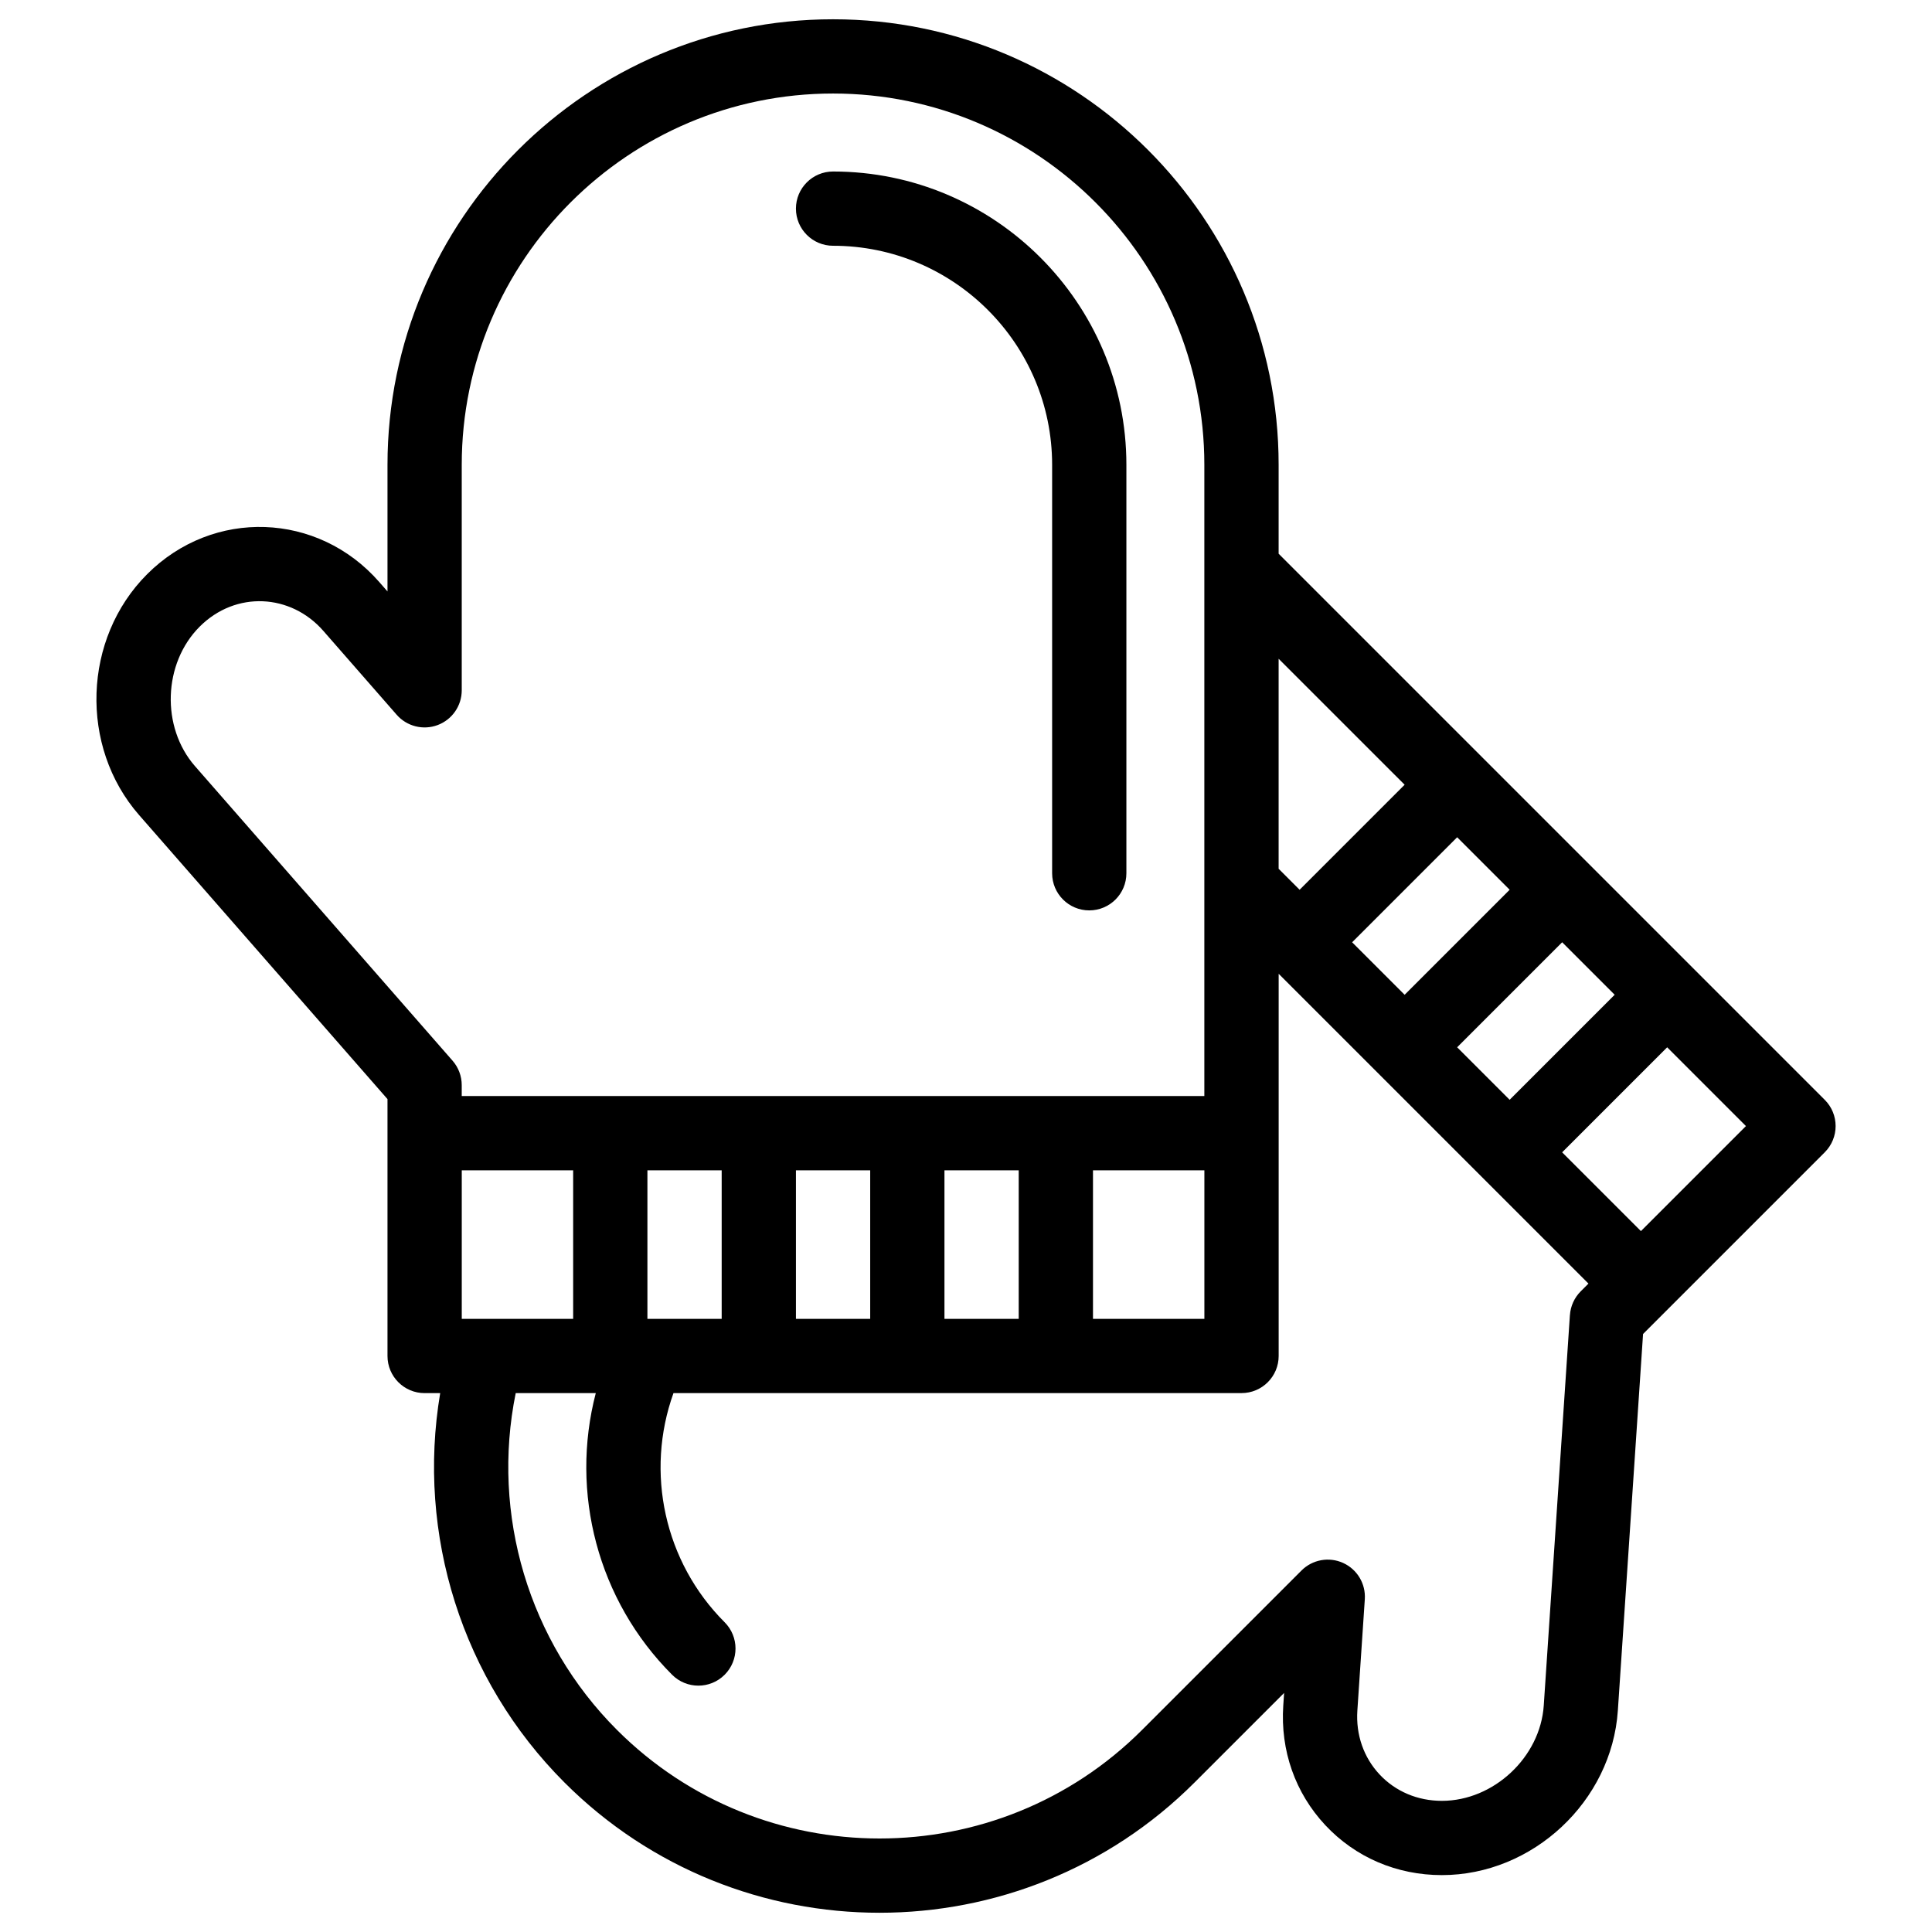 <?xml version="1.0" encoding="UTF-8"?>
<!-- Uploaded to: ICON Repo, www.iconrepo.com, Generator: ICON Repo Mixer Tools -->
<svg fill="#000000" width="800px" height="800px" version="1.1" viewBox="144 144 512 512" xmlns="http://www.w3.org/2000/svg">
 <g>
  <path d="m364.77 209.13c32.012 0 58.055 26.043 58.055 58.055v108.24c0 5.434 4.406 9.84 9.84 9.84s9.84-4.406 9.84-9.84v-108.24c0-42.863-34.871-77.734-77.734-77.734-5.434 0-9.84 4.406-9.84 9.84 0 5.434 4.406 9.84 9.84 9.84z"/>
  <path d="m627.57 435.46-144.72-144.72v-23.551c0-65.109-52.973-118.08-118.08-118.08s-118.08 52.973-118.08 118.08v33.551l-2.203-2.519c-16.203-18.531-43.965-19.586-61.496-2.055-17.047 17.047-18.004 45.68-2.133 63.828l65.832 75.281v68.078c0 5.434 4.406 9.84 9.84 9.84h4.125c-6.297 37.426 5.766 76.012 32.93 103.18 46.039 46.039 120.95 46.039 166.99 0l23.727-23.727-0.223 3.34c-0.797 11.91 3.16 23.168 11.141 31.703 7.981 8.535 18.953 13.234 30.887 13.234 24.105 0 45.031-19.57 46.641-43.621l6.68-99.781 48.137-48.137c3.856-3.848 3.856-10.078 0.012-13.918zm-233.28 58.051v-39.359h19.68v39.359zm-39.359 0v-39.359h19.68v39.359zm-39.359 0v-39.359h19.68v39.359zm-49.199 0v-39.359h29.52v39.359h-29.52zm167.28-39.363h29.52v39.359h-29.52zm110.42-74.352-27.832 27.832-13.914-13.914 27.832-27.832zm-13.914 41.746 27.832-27.832 13.914 13.914-27.832 27.832zm-13.918-69.578-27.832 27.832-5.559-5.559v-55.66zm-320.57-4.93c-9.031-10.328-8.465-27.254 1.234-36.957 9.59-9.594 24.172-8.73 32.766 1.094l19.449 22.242c2.699 3.086 7.031 4.176 10.867 2.734 3.84-1.441 6.379-5.109 6.379-9.211v-59.754c0-54.258 44.141-98.398 98.398-98.398 54.258 0 98.398 44.141 98.398 98.398v167.28h-196.8v-2.894c0-2.383-0.863-4.684-2.434-6.477zm364.37 145.48-6.93 103.47c-0.918 13.691-13.285 25.258-27.004 25.258-6.426 0-12.293-2.484-16.512-7-4.219-4.512-6.309-10.531-5.879-16.945l1.973-29.484c0.273-4.09-2.016-7.922-5.75-9.617s-8.129-0.898-11.027 2l-42.25 42.25c-19.184 19.184-44.379 28.777-69.578 28.773-25.195-0.004-50.398-9.594-69.578-28.773-23.43-23.43-33.379-57.059-26.836-89.262h21.219c-6.875 26.348 0.488 54.91 20.227 74.648 3.844 3.844 10.074 3.844 13.918 0s3.844-10.074 0-13.918c-15.992-15.992-21.098-39.746-13.555-60.73h150.54c5.434 0 9.84-4.406 9.84-9.84v-101.28c7.117 7.117 73.594 73.598 82.098 82.098l-2.047 2.047c-1.688 1.695-2.703 3.93-2.863 6.309zm18.82-22.262-20.875-20.875 27.832-27.832 20.875 20.875z"/>
 </g>
</svg>